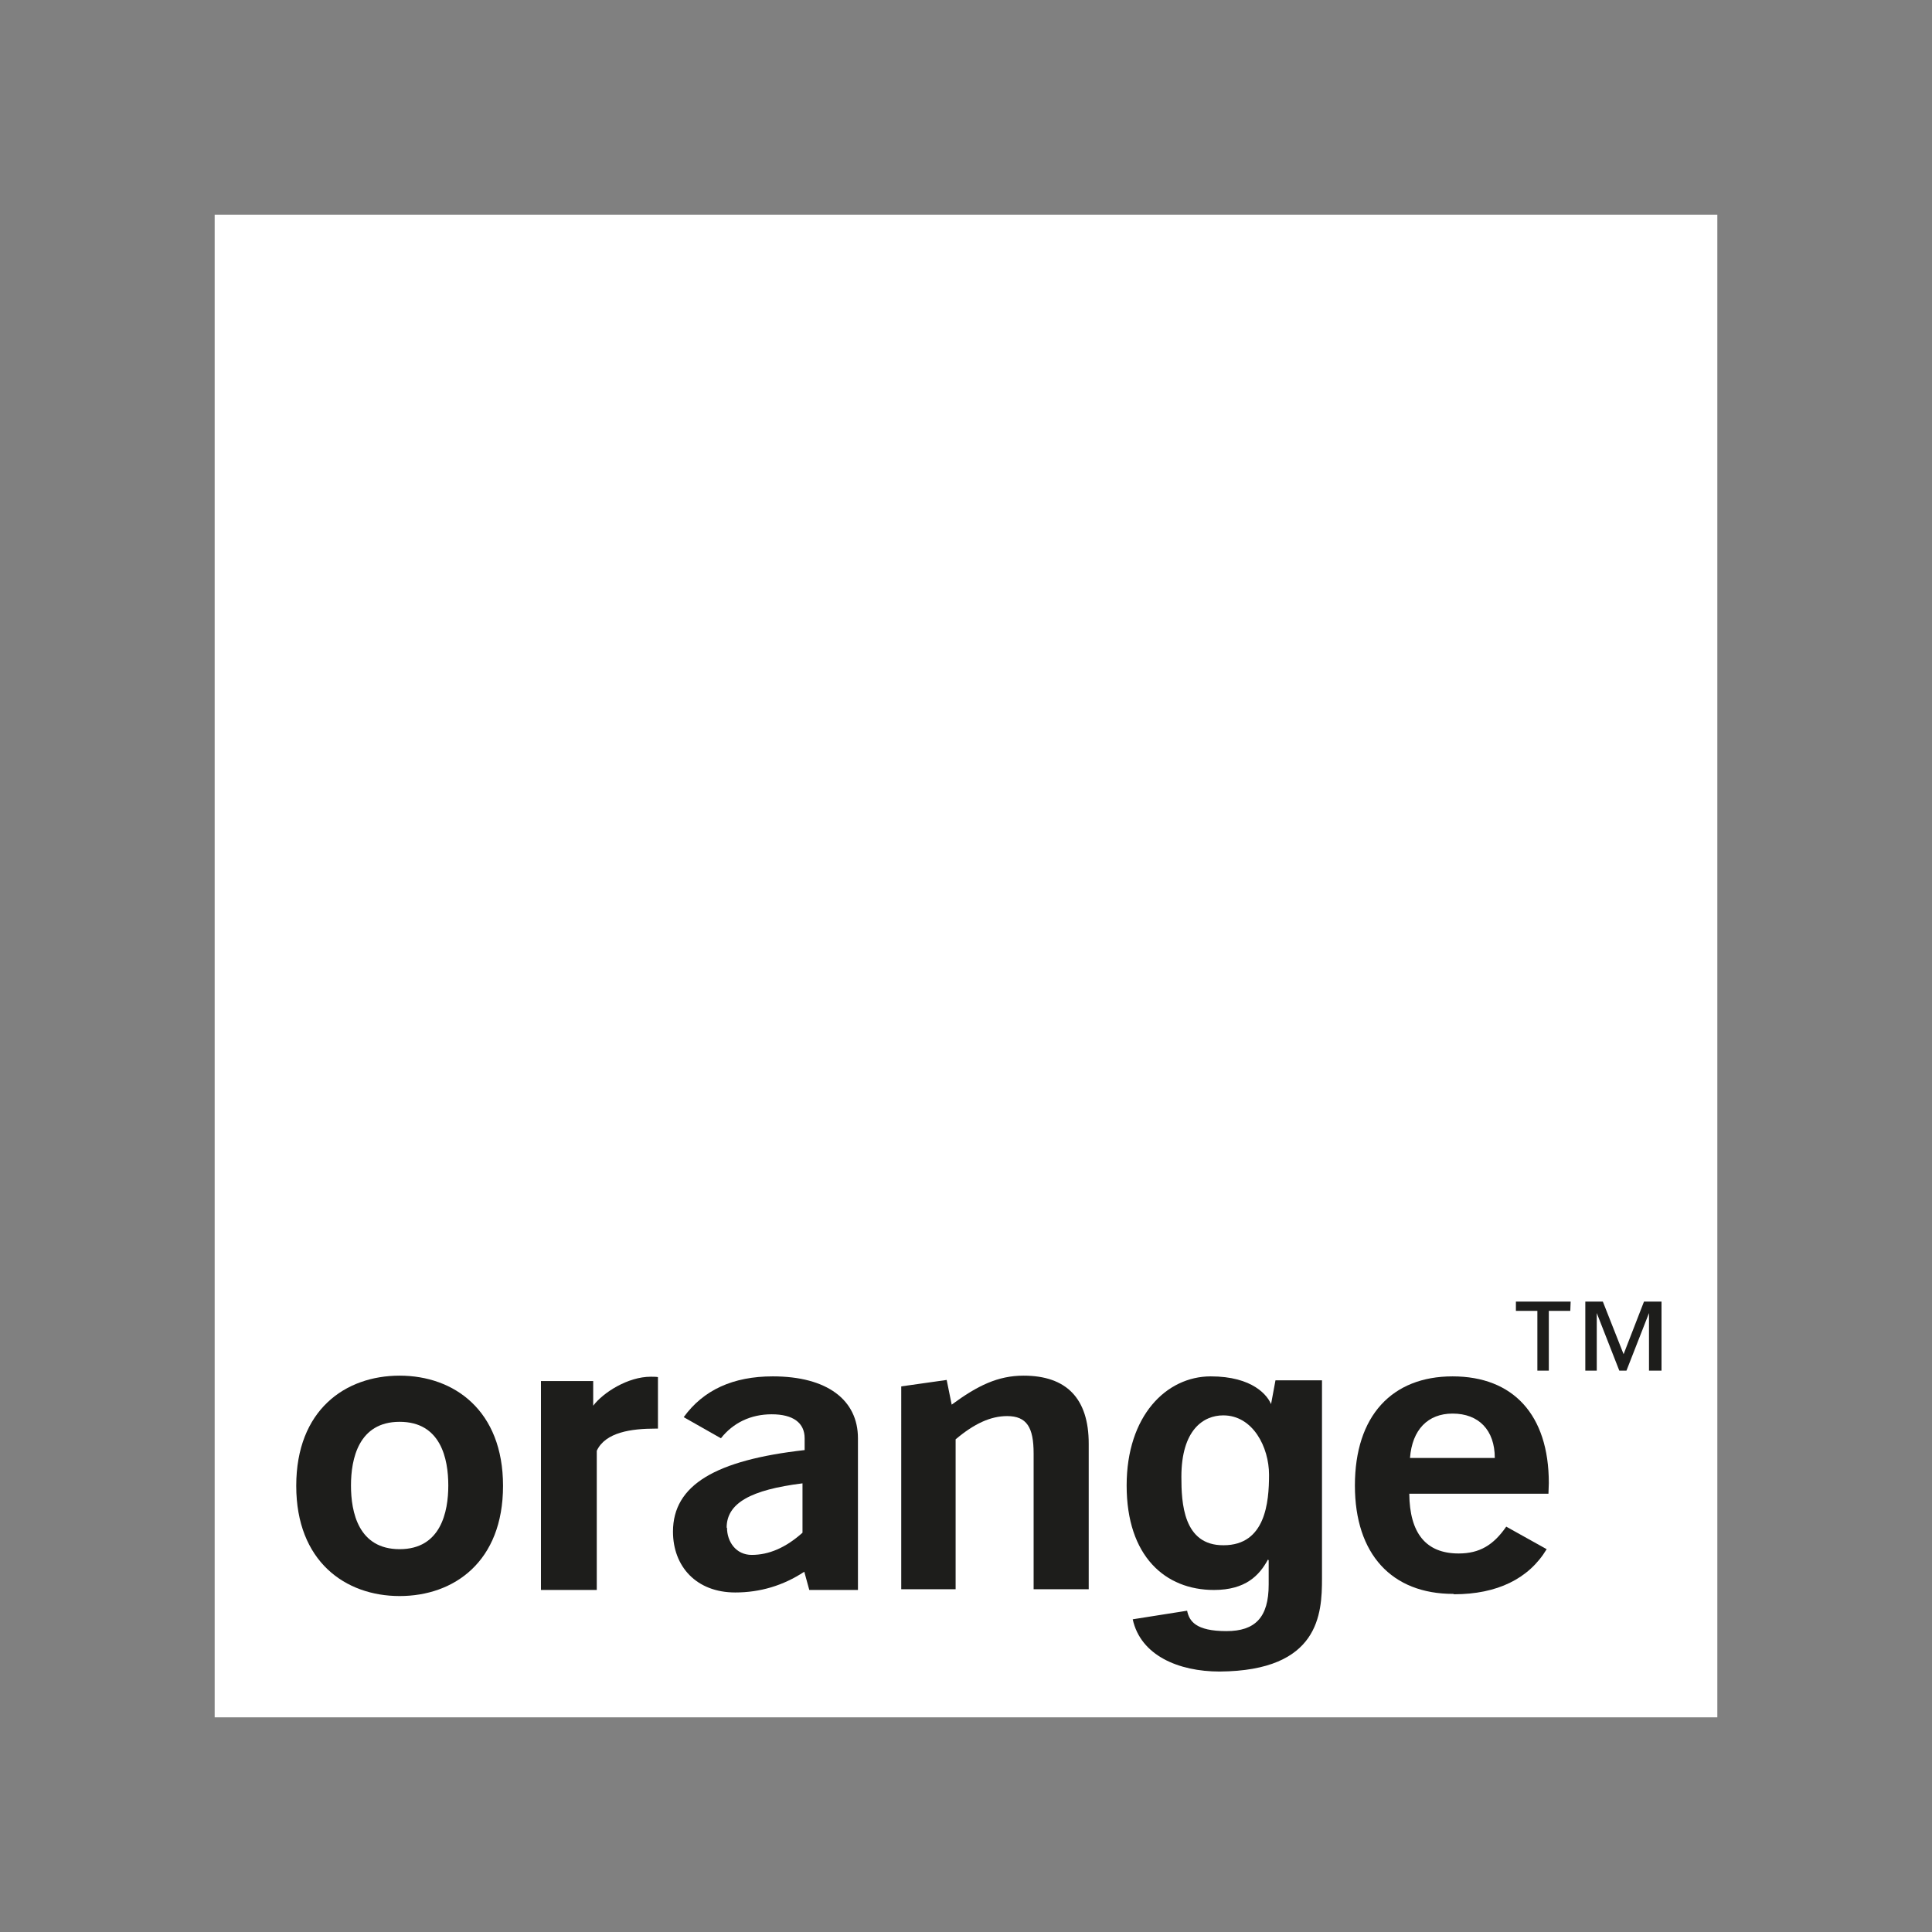 <svg xmlns="http://www.w3.org/2000/svg" xmlns:xlink="http://www.w3.org/1999/xlink" id="Calque_1" x="0px" y="0px" viewBox="0 0 540 540" style="enable-background:new 0 0 540 540;" xml:space="preserve"><rect x="0" y="0" width="540" height="540" fill="#808080" stroke="none"/><style type="text/css">	.st0{fill:#FFFFFF;}	.st1{fill:#1D1D1B;}</style><g id="Carr&#xE9;_Logos">	<g>		<rect x="60" y="60" class="st0" width="420" height="420"></rect>		<g>			<path class="st1" d="M224.8,439.3c-5.9,3.9-12.4,5.8-19.3,5.8c-10.9,0-17.4-7.3-17.4-17c0-13.1,12-20,36.8-22.8V402    c0-4.3-3.2-6.7-9.2-6.7c-5.9,0-10.8,2.4-14.2,6.7l-10.4-5.9c5.5-7.6,13.8-11.4,24.9-11.4c15.2,0,23.8,6.6,23.8,17.3    c0,0,0,42.3,0,42.4h-13.6L224.8,439.3L224.8,439.3z M203.2,427c0,3.9,2.5,7.6,6.9,7.6c4.8,0,9.5-2,14.2-6.2v-13.8    c-14.4,1.8-21.2,5.5-21.2,12.4H203.2z"></path>			<path class="st1" d="M251.9,387.5l12.7-1.8l1.4,6.9c7.2-5.3,12.9-8.1,20.1-8.1c12,0,18.2,6.4,18.2,19v40.7h-15.4v-38    c0-7.2-1.9-10.4-7.4-10.4c-4.6,0-9.2,2.1-14.4,6.5v41.9h-15.2L251.9,387.5L251.9,387.5z"></path>			<path class="st1" d="M406.2,445.5c-17.2,0-27.5-11.1-27.5-30.3c0-19.5,10.4-30.5,27.3-30.5s26.9,10.7,26.9,29.8c0,1-0.1,2-0.1,3    h-38.9c0.1,11.1,4.7,16.7,13.8,16.7c5.8,0,9.7-2.3,13.3-7.5l11.3,6.3c-5,8.3-13.9,12.6-25.9,12.6L406.2,445.5z M417.8,407.5    c0-7.8-4.5-12.4-11.8-12.4c-6.9,0-11.3,4.5-11.9,12.4H417.8L417.8,407.5z"></path>			<path class="st1" d="M111.7,446.1c-15.2,0-28.9-9.7-28.9-30.8c0-21.2,13.7-30.8,28.9-30.8s28.9,9.7,28.9,30.8    C140.6,436.5,126.9,446.1,111.7,446.1z M111.7,397.4c-11.5,0-13.6,10.4-13.6,17.8c0,7.5,2.1,17.8,13.6,17.8s13.6-10.4,13.6-17.8    C125.3,407.7,123.2,397.4,111.7,397.4z"></path>			<path class="st1" d="M151.2,386h14.6v6.9c2.8-3.7,9.7-8.1,16.1-8.1c0.6,0,1.4,0,2,0.1v14.4c-0.3,0-0.5,0-0.7,0    c-6.7,0-14,1-16.4,6.2v38.9h-15.6v-58.5L151.2,386z"></path>			<path class="st1" d="M342,431.9c11.7,0,12.7-12,12.7-19.7s-4.5-16.6-12.8-16.6c-5.5,0-11.7,4-11.7,17.2    C330.2,420,330.7,432,342,431.9z M369.5,385.8v55.4c0,9.8-0.7,25.8-28.6,26c-11.5,0-22.1-4.5-24.3-14.6l15.2-2.4    c0.6,2.9,2.4,5.7,11,5.7c8,0,11.8-3.8,11.8-13v-6.8l-0.2-0.2c-2.4,4.4-6.2,8.5-15.1,8.5c-13.6,0-24.4-9.4-24.4-29.2    c0-19.5,11.1-30.5,23.5-30.5c11.7,0,16,5.3,17,8.1h-0.2l1.3-7H369.5L369.5,385.8z"></path>			<path class="st1" d="M438.9,366.4h-6v16.7h-3.2v-16.7h-6v-2.6H439L438.9,366.4L438.9,366.4z M464.1,383.1h-3.2V367l0,0l-6.3,16.1    h-2l-6.3-16.1l0,0v16.1h-3.2v-19.3h4.9l5.8,14.7l5.7-14.7h4.9v19.3H464.1z"></path>		</g>	</g></g></svg>